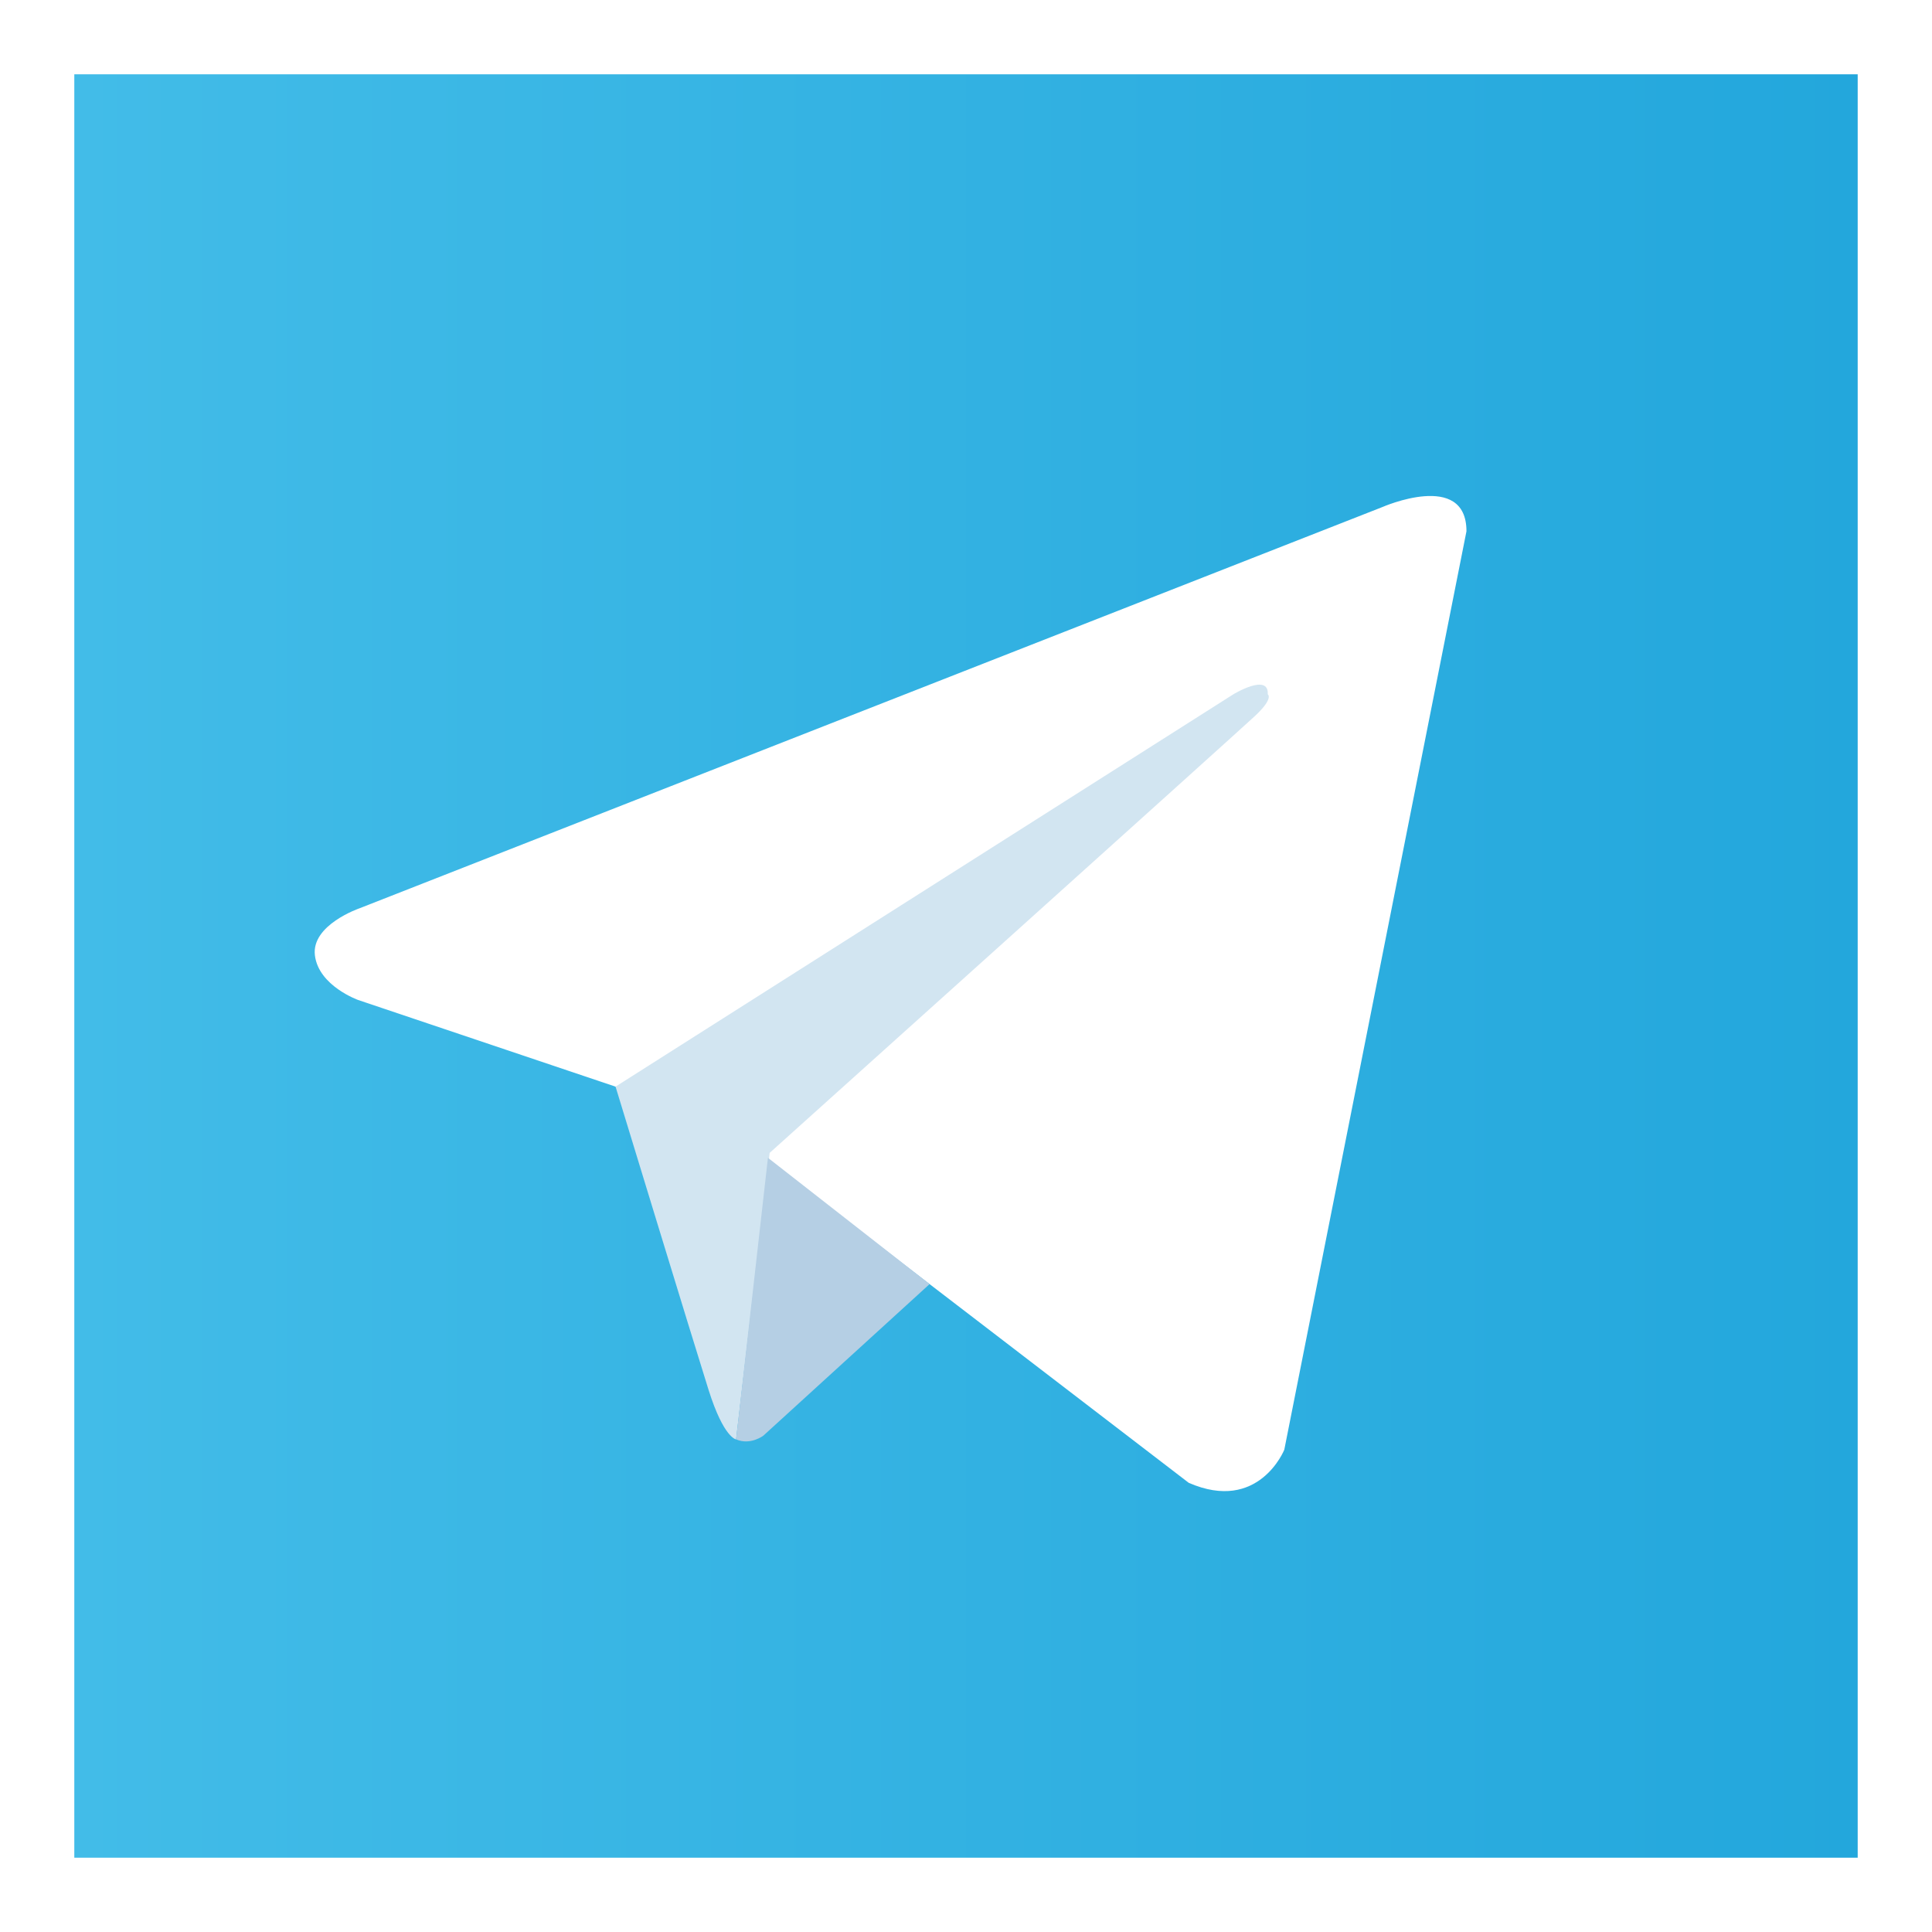 <?xml version="1.0" encoding="utf-8"?>
<!-- Generator: Adobe Illustrator 17.0.0, SVG Export Plug-In . SVG Version: 6.00 Build 0)  -->
<!DOCTYPE svg PUBLIC "-//W3C//DTD SVG 1.1//EN" "http://www.w3.org/Graphics/SVG/1.1/DTD/svg11.dtd">
<svg version="1.1" id="Capa_1" xmlns="http://www.w3.org/2000/svg" xmlns:xlink="http://www.w3.org/1999/xlink" x="0px" y="0px"
	 width="104px" height="104px" viewBox="0 0 104 104" enable-background="new 0 0 104 104" xml:space="preserve">
<g>
	<g>
		<rect fill="#FFFFFF" width="104" height="104"/>
		<linearGradient id="SVGID_1_" gradientUnits="userSpaceOnUse" x1="4" y1="52" x2="100" y2="52">
			<stop  offset="0" style="stop-color:#42BCE8"/>
			<stop  offset="1" style="stop-color:#23A7DC"/>
		</linearGradient>
		<rect x="4" y="4" fill="url(#SVGID_1_)" width="96" height="96"/>
	</g>
	<g>
		<path fill="#FFFFFF" d="M78.94,28.598l-9.806,49.44c0,0-1.371,3.428-5.143,1.783L41.363,62.471l-8.229-3.977l-13.851-4.663
			c0,0-2.126-0.754-2.331-2.4c-0.206-1.646,2.4-2.537,2.4-2.537l55.063-21.6C74.415,27.295,78.94,25.306,78.94,28.598z"/>
		<path fill="#D2E5F1" d="M39.624,77.482c0,0-0.661-0.062-1.483-2.668c-0.823-2.606-5.006-16.32-5.006-16.32l33.257-21.12
			c0,0,1.92-1.166,1.851,0c0,0,0.343,0.206-0.686,1.166c-1.029,0.96-26.126,23.52-26.126,23.52"/>
		<path fill="#B5CFE4" d="M50.04,69.123l-8.951,8.161c0,0-0.7,0.531-1.465,0.198l1.714-15.158"/>
	</g>
</g>
</svg>

